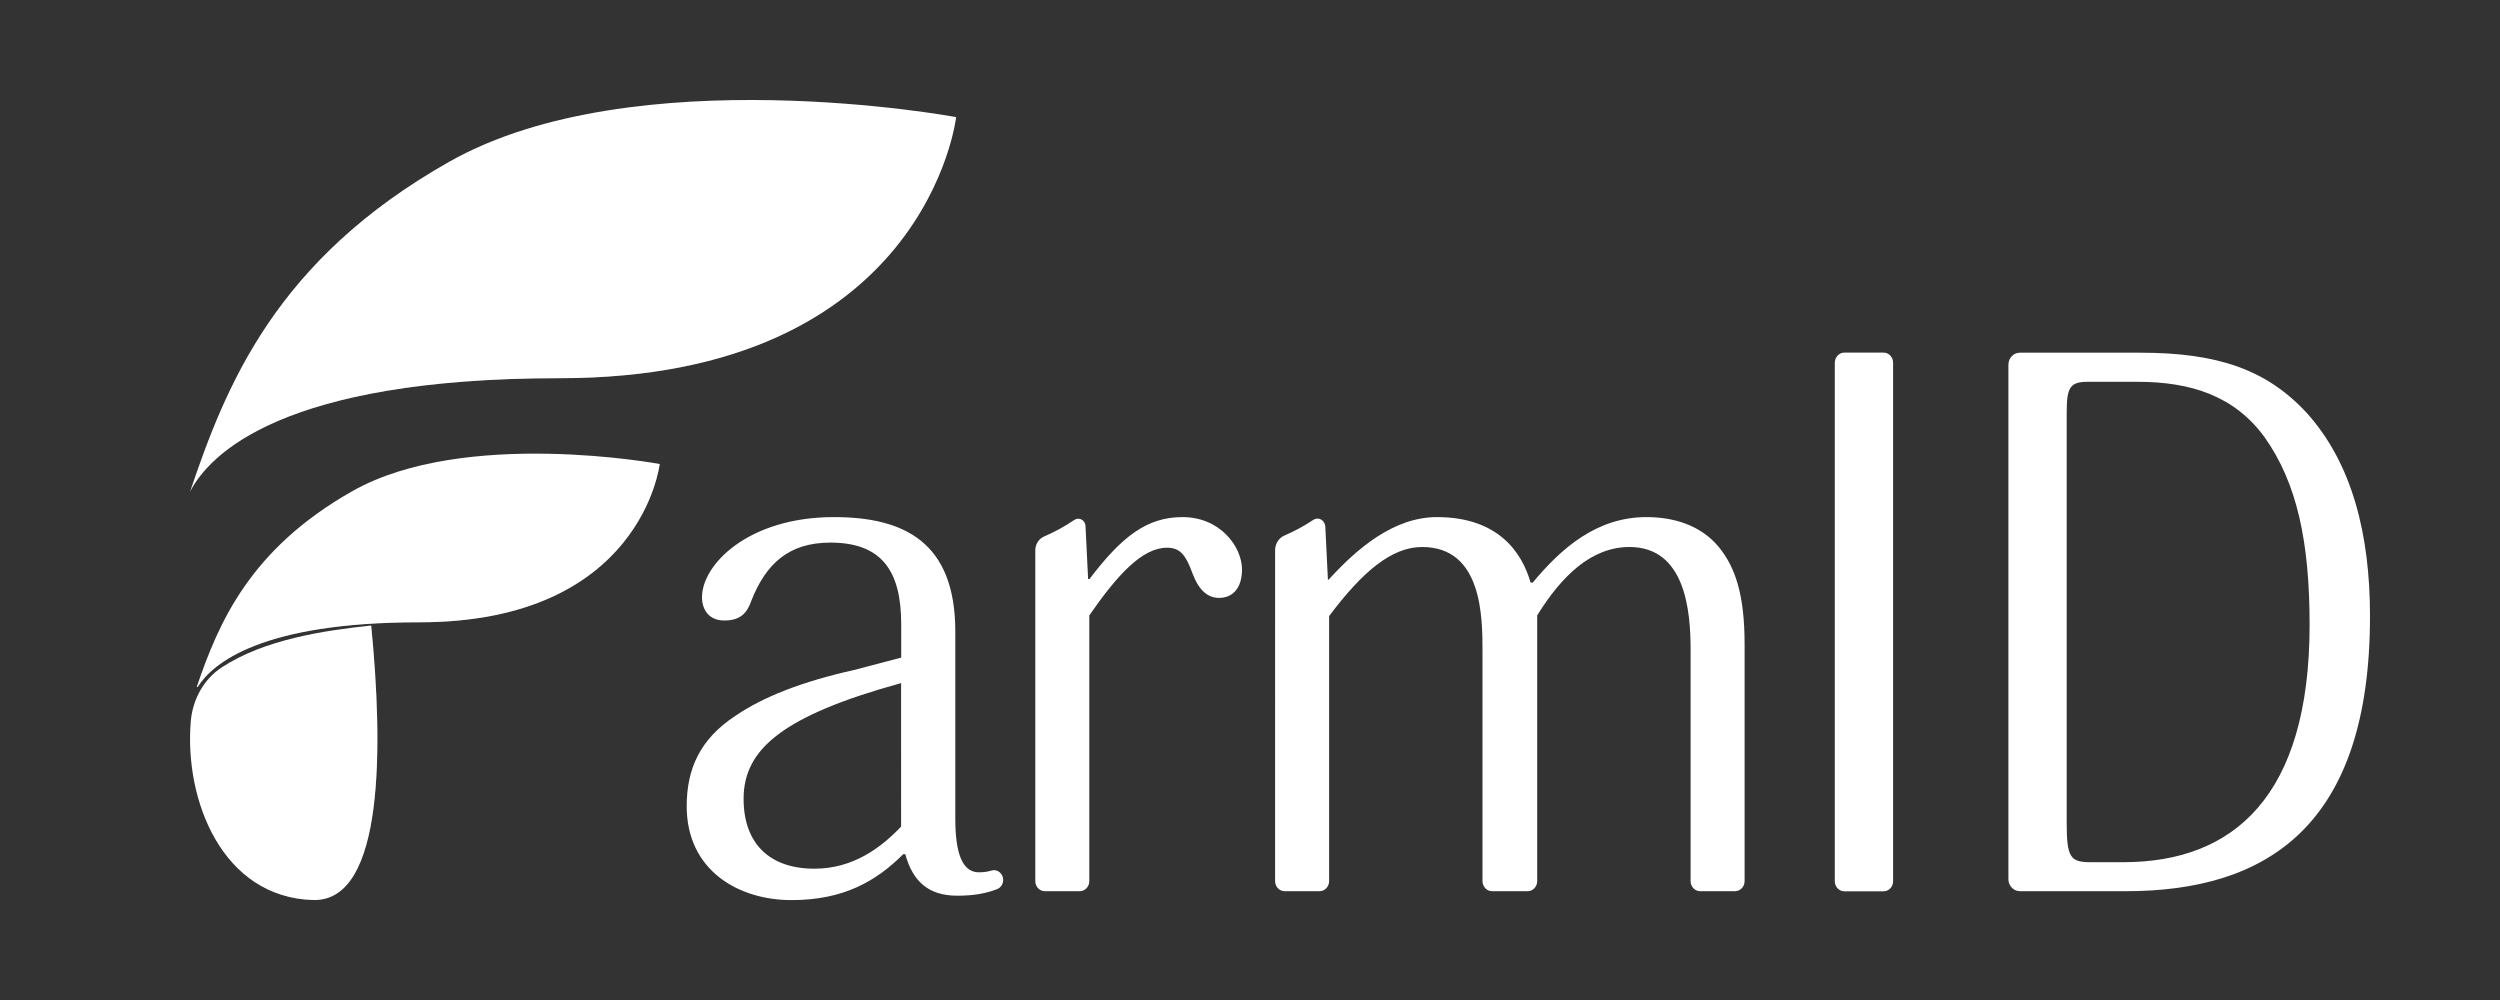<?xml version="1.0" encoding="utf-8"?>
<!-- Generator: Adobe Illustrator 27.0.0, SVG Export Plug-In . SVG Version: 6.00 Build 0)  -->
<svg version="1.1" id="Layer_1" xmlns="http://www.w3.org/2000/svg" xmlns:xlink="http://www.w3.org/1999/xlink" x="0px" y="0px"
	 viewBox="0 0 250 100" style="enable-background:new 0 0 250 100;" xml:space="preserve">
<rect x="0" y="0" width="250" height="100" fill="#333333" stroke="none"/>
<style type="text/css">
	.st0{fill:#FFFFFF;}
	.st1{opacity:0.25;fill:#FFFFFF;}
</style>
<g>
	<path class="st0" d="M97.89,87.23c-1.6,0-2.36-1.75-2.36-5.39V63.14c0-8.95-5.14-11.43-12.14-11.43c-8.54,0-13.19,4.73-13.19,8.01
		c0,1.24,0.69,2.33,2.22,2.33c1.6,0,2.29-0.73,2.71-1.97c1.46-3.71,3.75-5.82,7.91-5.82c5.14,0,7.08,2.84,7.08,8.15v3.35L85.4,67
		c-5.2,1.16-9.09,2.69-11.87,4.59c-3.54,2.33-4.86,5.31-4.86,9.03c0,6.4,5.14,9.39,10.48,9.39c5.21,0,8.47-1.89,11.17-4.59h0.21
		c0.76,2.77,2.36,4.15,5.2,4.15c1.67,0,2.89-0.23,3.99-0.66c0.46-0.18,0.7-0.71,0.56-1.2l0,0c-0.15-0.5-0.66-0.81-1.14-0.65
		C98.77,87.17,98.35,87.23,97.89,87.23z M90.12,82.65c-2.01,2.11-4.79,4.22-8.68,4.22c-4.44,0-7.08-2.47-7.08-6.99
		c0-4.95,3.89-8.3,15.75-11.57V82.65z M124.2,56.95c0,1.82-0.9,2.84-2.29,2.84c-1.11,0-2.01-0.73-2.64-2.4
		c-0.69-1.89-1.25-2.62-2.57-2.62c-2.5,0-5,2.77-7.77,6.77v26.57c0,0.56-0.43,1.01-0.96,1.01h-3.48c-0.53,0-0.96-0.45-0.96-1.01
		V55.04c0-0.61,0.34-1.16,0.88-1.39c1.02-0.44,2.01-0.97,3.01-1.65c0.25-0.17,0.57-0.17,0.82,0.01v0c0.18,0.13,0.3,0.35,0.31,0.58
		l0.26,5.31h0.14c3.26-4.29,5.76-6.19,9.3-6.19C122.05,51.71,124.2,54.7,124.2,56.95z M174.46,64.45v23.66
		c0,0.56-0.43,1.01-0.96,1.01h-3.48c-0.53,0-0.96-0.45-0.96-1.01V64.96c0-3.78-0.49-10.26-6.11-10.26c-3.82,0-6.8,2.91-9.23,6.84
		v26.57c0,0.56-0.43,1.01-0.96,1.01h-3.55c-0.53,0-0.96-0.45-0.96-1.01V65.18c0-3.42,0-10.48-6.04-10.48c-3.05,0-5.97,2.47-9.3,6.91
		v26.5c0,0.56-0.43,1.01-0.96,1.01h-3.48c-0.53,0-0.96-0.45-0.96-1.01V55.03c0-0.65,0.37-1.24,0.94-1.48
		c0.98-0.42,1.93-0.93,2.88-1.56c0.26-0.17,0.58-0.17,0.83,0l0.01,0.01c0.21,0.14,0.34,0.38,0.36,0.64l0.26,5.33h0.07
		c2.85-3.13,6.52-6.26,10.83-6.26c6.04,0,8.47,3.42,9.37,6.55h0.21c2.85-3.42,6.38-6.55,11.38-6.55c2.71,0,5.41,0.8,7.22,2.98
		C173.55,56.74,174.46,59.5,174.46,64.45z"/>
	<path class="st0" d="M184.43,35.26h3.93c0.52,0,0.95,0.45,0.95,1v51.87c0,0.55-0.43,1-0.95,1h-3.93c-0.52,0-0.95-0.45-0.95-1V36.26
		C183.49,35.71,183.91,35.26,184.43,35.26z M237,61.61c0,20.96-10.27,27.51-24.43,27.51h-10.58c-0.63,0-1.15-0.54-1.15-1.2V36.47
		c0-0.66,0.51-1.2,1.15-1.2h12.04c7.7,0,12.63,1.67,16.66,6.04C235.2,46.33,237,53.39,237,61.61z M230.96,62.49
		c0-8.3-1.25-14.19-4.51-18.78c-2.98-4.08-7.29-5.53-12.7-5.53h-4.93c-1.8,0-2.15,0.51-2.15,3.06v41.05c0,3.42,0.35,3.93,2.36,3.93
		h3.33C223.33,86.21,230.96,79.66,230.96,62.49z"/>
	<g>
		<g>
			<path class="st0" d="M37.12,62.55c-4.67,0.5-10.65,1.37-14.95,4.19c-1.78,1.17-2.9,3.18-3.09,5.38
				C18.41,80.03,22.24,89.77,31.33,90C38.48,90.17,38.3,74.54,37.12,62.55L37.12,62.55z"/>
			<path class="st0" d="M44.95,16.16C27.54,25.99,22.6,38.55,19,49.18c1.9-3.72,9.18-11.36,36.96-11.36
				c36.7,0,39.65-26.11,39.65-26.11S63.44,5.72,44.95,16.16z"/>
			<path class="st0" d="M35.26,49.1C24.97,54.91,21.86,62.3,19.69,68.64c-0.02,0.06,0.06,0.09,0.09,0.04
				c1.49-2.36,6.35-6.45,22.15-6.45c22.25,0,24.04-15.83,24.04-15.83S46.47,42.77,35.26,49.1z"/>
		</g>
		<g>
			<path class="st1" d="M19.86,47.81c2.92-3.95,11.41-9.99,36.1-9.99c36.7,0,39.65-26.11,39.65-26.11S41.92,13.45,19.86,47.81z"/>
			<path class="st1" d="M19.78,68.68c1.49-2.36,6.35-6.45,22.15-6.45c22.25,0,24.04-15.83,24.04-15.83s-33.19,4.22-46.27,22.23
				C19.67,68.69,19.75,68.73,19.78,68.68z"/>
			<path class="st1" d="M24.18,82.23c-0.42,3.61,1.89,6.96,5.3,7.58c0.59,0.11,1.2,0.17,1.84,0.19c7.15,0.18,6.97-15.46,5.79-27.44
				C37.12,62.55,25.61,70.07,24.18,82.23z"/>
		</g>
	</g>
</g>
</svg>
